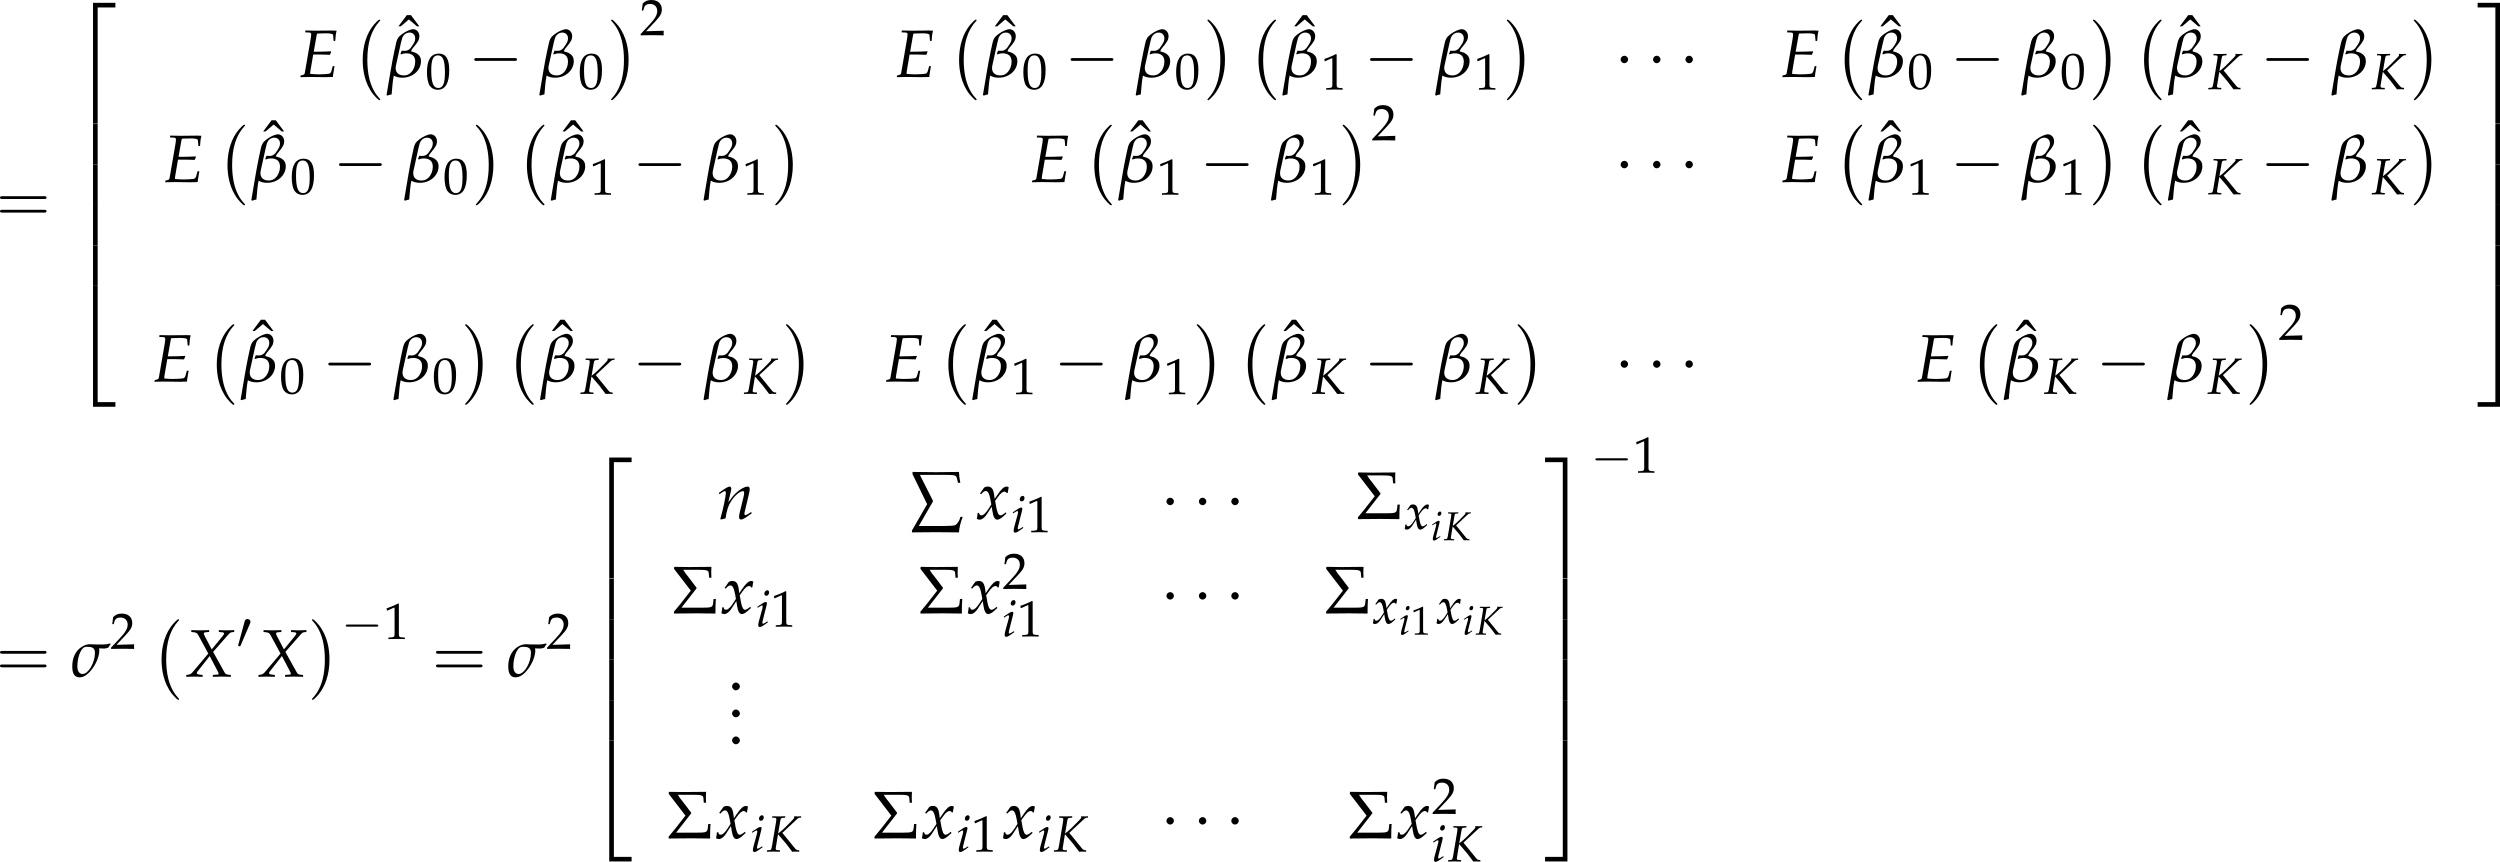 <?xml version='1.0' encoding='UTF-8'?>
<!-- This file was generated by dvisvgm 3.2.2 -->
<svg version='1.1' xmlns='http://www.w3.org/2000/svg' xmlns:xlink='http://www.w3.org/1999/xlink' width='517.116pt' height='178.273pt' viewBox='4.859 62.728 517.116 178.273'>
<defs>
<use id='g84-61' xlink:href='#g10-61' transform='scale(1.25)'/>
<path id='g10-61' d='M5.684-2.706C5.808-2.706 5.965-2.706 5.965-2.871S5.808-3.036 5.692-3.036H.736C.621-3.036 .463-3.036 .463-2.871S.621-2.706 .745-2.706H5.684ZM5.692-1.1C5.808-1.1 5.965-1.1 5.965-1.266S5.808-1.431 5.684-1.431H.745C.621-1.431 .463-1.431 .463-1.266S.621-1.1 .736-1.1H5.692Z'/>
<path id='g6-69' d='M2.402-3.63H3.673C3.967-3.63 4.304-3.619 4.826-3.597L5.108-3.587L5.315-4.076L5.271-4.152C4.391-4.108 3.739-4.086 2.891-4.086H2.489L2.945-6.673C2.978-6.847 3-6.934 3.043-7.021L3.554-7.043C3.902-7.054 4.25-7.064 4.489-7.064C5.162-7.064 5.608-6.967 5.619-6.804L5.706-5.836H5.967C5.999-6.532 6.075-7.075 6.195-7.488C5.967-7.51 5.641-7.521 5.445-7.521C5.412-7.521 5.293-7.521 5.032-7.51L3.728-7.499C3.63-7.488 2.989-7.488 2.88-7.488C2.478-7.488 2.185-7.488 1.63-7.51L1.141-7.521L1.109-7.217L1.695-7.195C1.956-7.184 2.076-7.097 2.076-6.901C2.076-6.749 2.032-6.401 1.978-6.075L1.032-.598C.989-.402 .859-.326 .38-.25L.326 .033L.772 .022C1.109 .011 1.782 0 2 0L4.336 .033H4.445C4.597 .033 4.869 .022 5.228 .011L5.586 0L5.63-.391C5.652-.609 5.706-.935 5.804-1.467L5.858-1.75H5.565L5.391-1.098C5.282-.706 5.184-.576 4.945-.522C4.728-.478 3.934-.424 3.347-.424C2.902-.424 2.663-.435 1.913-.5V-.543C1.913-.696 1.924-.783 1.935-.88L2.402-3.63Z'/>
<path id='g6-75' d='M4.032-7.217L4.065-7.521H3.804L2.826-7.488C2.652-7.488 2.456-7.488 1.989-7.499L1.293-7.521L1.261-7.217L1.772-7.195C2.032-7.184 2.152-7.097 2.152-6.901C2.152-6.749 2.119-6.434 2.054-6.075L1.261-1.359C1.076-.359 1.065-.348 .63-.304L.185-.272L.141 .033L.598 .022C1.119 .011 1.369 0 1.576 0L2.63 .033H2.913L2.945-.272L2.413-.304C2.119-.326 2.022-.402 2.022-.619C2.022-.685 2.032-.804 2.043-.848L2.511-3.695C4.141-1.837 4.391-1.522 5.532 .033L6.282 0C6.673 .011 6.738 .022 7.021 .033V-.293H6.804C6.554-.293 6.336-.424 6.108-.706L3.434-3.989L6.608-6.956C6.782-7.119 7.01-7.227 7.195-7.227H7.423V-7.521L7.173-7.51C6.945-7.499 6.771-7.488 6.684-7.488C6.575-7.488 6.401-7.499 6.173-7.51L5.956-7.521V-7.206C5.956-7.119 5.847-6.977 5.543-6.673L4.152-5.26C3.673-4.771 3.228-4.38 2.532-3.837L3.021-6.662C3.097-7.075 3.174-7.151 3.576-7.184L4.032-7.217Z'/>
<path id='g6-88' d='M4.521-.272V.033C5.043 .011 5.532 0 5.988 0C6.423 0 6.912 .011 7.434 .033V-.272L7.162-.293C6.717-.326 6.575-.402 6.423-.663L4.565-4L6.967-6.738C7.293-7.097 7.39-7.162 7.673-7.195L7.977-7.217V-7.521L6.738-7.488C6.608-7.488 6.456-7.488 5.489-7.521V-7.217L5.847-7.195C6.195-7.173 6.336-7.119 6.336-6.988C6.336-6.869 6.282-6.771 6.086-6.532L4.336-4.402L3.206-6.564C3.108-6.76 3.054-6.891 3.054-6.977C3.054-7.108 3.195-7.173 3.521-7.195L3.923-7.217V-7.521L3.424-7.51C2.978-7.499 2.652-7.488 2.478-7.488C2.293-7.488 1.967-7.499 1.522-7.51L1.032-7.521V-7.217L1.315-7.195C1.848-7.14 1.978-7.064 2.195-6.662L3.782-3.728L1.196-.663C1.032-.467 .783-.337 .522-.304L.217-.272V.033C.75 .011 1.196 0 1.576 0C1.967 0 2.402 .011 2.869 .033V-.272L2.521-.304C2.108-.348 1.924-.413 1.924-.543C1.924-.63 1.967-.728 2.032-.815L4.01-3.326L5.304-.869C5.402-.674 5.456-.533 5.456-.435C5.456-.348 5.38-.315 5.108-.315L4.934-.304L4.521-.272Z'/>
<path id='g6-105' d='M.37-4.217L.446-4L.793-4.228C1.196-4.478 1.228-4.499 1.304-4.499C1.413-4.499 1.5-4.391 1.5-4.25C1.5-4.173 1.456-3.923 1.413-3.771L.696-1.163C.609-.826 .554-.533 .554-.326C.554-.065 .674 .098 .88 .098C1.163 .098 1.554-.13 2.619-.924L2.511-1.119L2.228-.935C1.913-.728 1.663-.609 1.565-.609C1.489-.609 1.424-.717 1.424-.826S1.445-1.032 1.5-1.261L2.337-4.565C2.38-4.749 2.402-4.869 2.402-4.956C2.402-5.141 2.304-5.239 2.13-5.239C1.891-5.239 1.489-5.01 .674-4.434L.37-4.217ZM2.478-7.738C2.163-7.738 1.848-7.38 1.848-7.01C1.848-6.738 2.011-6.564 2.271-6.564C2.608-6.564 2.869-6.88 2.869-7.293C2.869-7.553 2.706-7.738 2.478-7.738Z'/>
<path id='g6-110' d='M.261-4.217L.337-4L.685-4.228C1.087-4.478 1.119-4.499 1.196-4.499C1.315-4.499 1.391-4.391 1.391-4.228C1.391-3.673 .946-1.576 .5-.022L.576 .098C.848 .022 1.098-.043 1.337-.087C1.543-1.456 1.772-2.163 2.271-2.913C2.858-3.826 3.673-4.499 4.163-4.499C4.282-4.499 4.347-4.402 4.347-4.239C4.347-4.043 4.315-3.815 4.228-3.467L3.663-1.163C3.565-.761 3.521-.511 3.521-.337C3.521-.065 3.641 .098 3.847 .098C4.13 .098 4.521-.13 5.586-.924L5.478-1.119L5.195-.935C4.88-.728 4.641-.609 4.532-.609C4.456-.609 4.391-.706 4.391-.826C4.391-.88 4.402-1 4.413-1.043L5.13-4.043C5.206-4.358 5.249-4.663 5.249-4.847C5.249-5.097 5.13-5.239 4.912-5.239C4.456-5.239 3.706-4.826 3.065-4.228C2.652-3.847 2.348-3.478 1.782-2.684L2.195-4.434C2.239-4.63 2.261-4.76 2.261-4.88C2.261-5.108 2.174-5.239 2.011-5.239C1.782-5.239 1.359-4.999 .565-4.434L.261-4.217Z'/>
<path id='g6-120' d='M.228-.956C.228-.739 .206-.598 .141-.25C.12-.12 .109-.087 .098-.011C.261 .076 .435 .12 .565 .12C.924 .12 1.348-.196 1.685-.706L2.511-1.978L2.63-1.228C2.771-.304 3.021 .12 3.413 .12C3.652 .12 4-.065 4.347-.38L4.88-.859L4.782-1.065C4.391-.739 4.119-.576 3.945-.576C3.782-.576 3.641-.685 3.532-.902C3.434-1.109 3.315-1.511 3.26-1.826L3.065-2.924L3.445-3.456C3.956-4.163 4.25-4.413 4.586-4.413C4.76-4.413 4.891-4.326 4.945-4.163L5.097-4.206L5.26-5.13C5.13-5.206 5.032-5.239 4.934-5.239C4.499-5.239 4.065-4.847 3.391-3.847L2.989-3.25L2.924-3.771C2.793-4.847 2.5-5.239 1.858-5.239C1.576-5.239 1.337-5.152 1.239-5.01L.609-4.108L.793-4C1.119-4.369 1.337-4.521 1.543-4.521C1.902-4.521 2.141-4.076 2.326-3.011L2.445-2.337L2.011-1.663C1.543-.935 1.174-.587 .869-.587C.706-.587 .587-.63 .565-.685L.446-.989L.228-.956Z'/>
<use id='g113-75' xlink:href='#g6-75' transform='scale(.548)'/>
<use id='g113-105' xlink:href='#g6-105' transform='scale(.548)'/>
<use id='g106-0' xlink:href='#g98-0' transform='scale(1.667)'/>
<use id='g106-1' xlink:href='#g98-1' transform='scale(1.667)'/>
<path id='g86-0' d='M3.115 8.667C3.115 8.637 3.1 8.622 3.085 8.599C2.738 8.23 2.225 7.619 1.908 6.389C1.735 5.703 1.667 4.926 1.667 4.224C1.667 2.24 2.142 .852 3.048-.128C3.115-.196 3.115-.211 3.115-.226C3.115-.302 3.055-.302 3.025-.302C2.912-.302 2.504 .151 2.406 .264C1.637 1.177 1.147 2.535 1.147 4.217C1.147 5.288 1.335 6.804 2.323 8.079C2.399 8.169 2.889 8.743 3.025 8.743C3.055 8.743 3.115 8.743 3.115 8.667Z'/>
<path id='g86-1' d='M2.301 4.224C2.301 3.153 2.112 1.637 1.124 .362C1.049 .272 .558-.302 .422-.302C.385-.302 .332-.287 .332-.226C.332-.196 .347-.173 .377-.151C.739 .241 1.23 .852 1.539 2.052C1.712 2.738 1.78 3.515 1.78 4.217C1.78 4.979 1.712 5.748 1.516 6.487C1.23 7.543 .785 8.147 .4 8.569C.332 8.637 .332 8.652 .332 8.667C.332 8.728 .385 8.743 .422 8.743C.536 8.743 .95 8.283 1.041 8.177C1.81 7.264 2.301 5.906 2.301 4.224Z'/>
<path id='g86-50' d='M2.459 13.276H2.98V.226H4.971V-.294H2.459V13.276Z'/>
<path id='g86-51' d='M2.044 13.276H2.565V-.294H.053V.226H2.044V13.276Z'/>
<path id='g86-52' d='M2.459 13.269H4.971V12.748H2.98V-.302H2.459V13.269Z'/>
<path id='g86-53' d='M2.044 12.748H.053V13.269H2.565V-.302H2.044V12.748Z'/>
<path id='g86-54' d='M2.459 4.534H2.98V-.008H2.459V4.534Z'/>
<path id='g86-55' d='M2.044 4.534H2.565V-.008H2.044V4.534Z'/>
<use id='g92-0' xlink:href='#g86-0' transform='scale(1.316)'/>
<use id='g92-1' xlink:href='#g86-1' transform='scale(1.316)'/>
<use id='g92-50' xlink:href='#g86-50' transform='scale(1.316)'/>
<use id='g92-51' xlink:href='#g86-51' transform='scale(1.316)'/>
<use id='g92-52' xlink:href='#g86-52' transform='scale(1.316)'/>
<use id='g92-53' xlink:href='#g86-53' transform='scale(1.316)'/>
<use id='g92-54' xlink:href='#g86-54' transform='scale(1.316)'/>
<use id='g92-55' xlink:href='#g86-55' transform='scale(1.316)'/>
<path id='g3-98' d='M.13 3.011C.402 2.924 .489 2.869 .793 2.826C.88 1.858 .956 .63 1.141-.217C1.576 .022 1.978 .12 2.532 .12C4.195 .12 5.543-1.076 5.543-2.554C5.543-3.119 5.358-3.434 4.978-3.717C4.717-3.913 4.478-4.01 3.956-4.141V-4.195C3.989-4.336 4.065-4.467 4.239-4.695C4.271-4.739 4.326-4.804 4.369-4.847C5.076-5.695 5.282-6.032 5.282-6.63S4.836-7.727 4.282-7.727C3.837-7.727 3.054-7.38 2.424-6.901C1.793-6.434 1.641-6.054 1.5-5.412L1.206-4.054C.837-2.337 .467-.043-.033 2.924L.13 3.011ZM2.228-3.782L2.293-3.652C2.684-3.793 2.869-3.826 3.13-3.826C4.076-3.826 4.608-3.402 4.608-2.478C4.608-1.815 4.358-1.163 3.913-.717C3.608-.402 3.228-.25 2.771-.25C1.945-.25 1.445-.696 1.445-1.413C1.445-1.522 1.445-1.63 1.478-1.804L1.989-4.119C2.228-5.217 2.413-6.054 2.5-6.293C2.706-6.858 3.163-7.184 3.695-7.184C4.239-7.184 4.608-6.804 4.608-6.249C4.608-5.771 4.445-5.489 3.837-4.641C3.543-4.369 3.347-4.228 2.902-4.228C2.815-4.228 2.706-4.228 2.663-4.239C2.587-4.25 2.532-4.25 2.424-4.25L2.228-3.782Z'/>
<path id='g3-115' d='M6.315-5.369C6.021-5.271 5.521-5.195 5.162-5.195C4.847-5.195 4.304-5.195 4.01-5.206C3.673-5.217 3.293-5.239 3.032-5.239C2.554-5.239 2.098-5.076 1.619-4.749C.696-4.119 .185-3.011 .185-1.652S.685 .12 1.391 .12C1.869 .12 2.315-.098 2.837-.587C3.304-1.032 3.782-1.717 4.097-2.402C4.369-2.978 4.565-3.717 4.565-4.173C4.565-4.315 4.543-4.445 4.51-4.565C4.869-4.543 5.173-4.543 5.412-4.543C5.608-4.543 5.847-4.63 6.021-4.695C6.141-4.923 6.184-4.978 6.391-5.239L6.315-5.369ZM2.608-4.826C3.271-4.826 3.858-4.717 3.858-3.869C3.858-2.25 2.804-.424 1.848-.424C1.315-.424 1.011-.924 1.011-1.641C1.011-2.934 1.445-4.217 1.967-4.641C2.108-4.76 2.348-4.826 2.608-4.826Z'/>
<use id='g83-136' xlink:href='#g5-136' transform='scale(.913)'/>
<use id='g120-98' xlink:href='#g3-98' transform='scale(.913)'/>
<use id='g120-115' xlink:href='#g3-115' transform='scale(.913)'/>
<use id='g123-69' xlink:href='#g6-69' transform='scale(.913)'/>
<use id='g123-88' xlink:href='#g6-88' transform='scale(.913)'/>
<use id='g123-110' xlink:href='#g6-110' transform='scale(.913)'/>
<use id='g123-120' xlink:href='#g6-120' transform='scale(.913)'/>
<path id='g5-46' d='M1.348-1.206C1.022-1.206 .728-.902 .728-.576S1.022 .054 1.337 .054C1.685 .054 1.989-.239 1.989-.576C1.989-.902 1.685-1.206 1.348-1.206Z'/>
<path id='g5-48' d='M2.858-7.488C1.174-7.488 .315-6.151 .315-3.521C.315-2.25 .543-1.152 .924-.619S1.913 .217 2.587 .217C4.228 .217 5.054-1.196 5.054-3.978C5.054-6.358 4.347-7.488 2.858-7.488ZM2.663-7.108C3.717-7.108 4.141-6.043 4.141-3.434C4.141-1.119 3.728-.163 2.728-.163C1.674-.163 1.228-1.261 1.228-3.913C1.228-6.206 1.63-7.108 2.663-7.108Z'/>
<path id='g5-49' d='M.728-6.032H.837L2.239-6.662C2.25-6.673 2.261-6.673 2.271-6.673C2.337-6.673 2.358-6.575 2.358-6.315V-1.043C2.358-.478 2.239-.359 1.652-.326L1.043-.293V.033C2.717 0 2.717 0 2.837 0C2.978 0 3.217 0 3.587 .011C3.717 .022 4.097 .022 4.543 .033V-.293L3.978-.326C3.38-.359 3.271-.478 3.271-1.043V-7.488L3.119-7.543C2.413-7.173 1.641-6.847 .652-6.499L.728-6.032Z'/>
<path id='g5-50' d='M.174-.25V.033C2.206 0 2.206 0 2.598 0S2.989 0 5.086 .033C5.065-.196 5.065-.304 5.065-.456C5.065-.598 5.065-.706 5.086-.946C3.837-.891 3.337-.88 1.326-.837L3.304-2.934C4.358-4.054 4.684-4.652 4.684-5.467C4.684-6.717 3.837-7.488 2.456-7.488C1.674-7.488 1.141-7.271 .609-6.727L.424-5.249H.739L.88-5.749C1.054-6.38 1.445-6.651 2.174-6.651C3.108-6.651 3.706-6.065 3.706-5.141C3.706-4.326 3.25-3.521 2.022-2.217L.174-.25Z'/>
<path id='g5-136' d='M1.478-7.358L.12-5.543H.5L1.815-6.662L3.13-5.543H3.51L2.152-7.358H1.478Z'/>
<use id='g82-83' xlink:href='#g8-83' transform='scale(1.25)'/>
<use id='g129-48' xlink:href='#g5-48' transform='scale(.694)'/>
<use id='g129-49' xlink:href='#g5-49' transform='scale(.694)'/>
<use id='g129-50' xlink:href='#g5-50' transform='scale(.694)'/>
<path id='g98-0' d='M4.089-1.427C4.195-1.427 4.307-1.427 4.307-1.551S4.195-1.675 4.089-1.675H.732C.627-1.675 .515-1.675 .515-1.551S.627-1.427 .732-1.427H4.089Z'/>
<path id='g98-1' d='M1.191-1.551C1.191-1.731 1.043-1.88 .863-1.88S.534-1.731 .534-1.551S.683-1.222 .863-1.222S1.191-1.371 1.191-1.551Z'/>
<path id='g98-48' d='M1.57-2.948C1.601-3.022 1.626-3.078 1.626-3.14C1.626-3.32 1.464-3.469 1.272-3.469C1.098-3.469 .987-3.351 .943-3.19L.205-.478C.205-.465 .18-.397 .18-.391C.18-.323 .341-.279 .391-.279C.428-.279 .434-.298 .472-.379L1.57-2.948Z'/>
<use id='g118-75' xlink:href='#g6-75' transform='scale(.694)'/>
<use id='g118-105' xlink:href='#g6-105' transform='scale(.694)'/>
<use id='g118-120' xlink:href='#g6-120' transform='scale(.694)'/>
<use id='g102-0' xlink:href='#g98-0' transform='scale(1.267)'/>
<use id='g102-48' xlink:href='#g98-48' transform='scale(1.267)'/>
<path id='g8-83' d='M.119-5.264L2.104-2.684L.889-1.128C.778-.985 .627-.802 .119-.199V.024C1.016 .016 2.382 0 2.819 0S3.835 .008 5.018 .024C5.018-.659 5.026-1.263 5.066-1.691H4.796L4.748-1.239C4.693-.715 4.582-.667 3.367-.667H1L2.787-2.954L2.779-3.033L1.89-4.208C1.755-4.383 1.62-4.558 1.477-4.732C1.382-4.867 1.302-4.987 1.207-5.145H3.017C3.986-5.145 4.2-5.082 4.224-4.772L4.272-4.208H4.542C4.526-4.502 4.518-4.645 4.518-4.852S4.526-5.201 4.542-5.495C2.747-5.479 2.43-5.471 1.945-5.471C1.35-5.471 .746-5.487 .151-5.495L.119-5.264Z'/>
<path id='g8-229' d='M.238-5.931L1.977-2.358L.183 .754V.977C1.048 .969 2.168 .953 3.033 .953C3.327 .953 4.558 .961 5.741 .977C5.741 .516 6.003-.461 6.186-.858H5.908L5.828-.588C5.725-.262 5.399 .087 5.288 .127C5.145 .183 4.59 .222 3.891 .222H.993L2.668-2.684L2.636-2.819L1.12-5.82H4.216C5.185-5.82 5.423-5.773 5.487-5.447L5.63-4.883H5.9C5.789-5.423 5.757-5.749 5.741-6.17C4.875-6.154 3.327-6.138 3.033-6.138S1.183-6.17 .262-6.17L.238-5.931Z'/>
<use id='g95-229' xlink:href='#g8-229' transform='scale(1.25)'/>
<use id='g126-49' xlink:href='#g5-49' transform='scale(.548)'/>
<use id='g142-46' xlink:href='#g5-46' transform='scale(.913)'/>
</defs>
<g id='page1' transform='matrix(1.4 0 0 1.4 0 0)'>
<use x='2.892' y='77.59' xlink:href='#g84-61'/>
<use x='13.978' y='45.61' xlink:href='#g92-50'/>
<use x='13.978' y='63.144' xlink:href='#g92-54'/>
<use x='13.978' y='69.122' xlink:href='#g92-54'/>
<use x='13.978' y='75.099' xlink:href='#g92-54'/>
<use x='13.978' y='81.077' xlink:href='#g92-54'/>
<use x='13.978' y='87.443' xlink:href='#g92-52'/>
<use x='47.553' y='56.177' xlink:href='#g123-69'/>
<use x='55.549' y='48.102' xlink:href='#g92-0'/>
<use x='62.224' y='53.761' xlink:href='#g83-136'/>
<use x='60.61' y='56.177' xlink:href='#g120-98'/>
<use x='66.334' y='57.921' xlink:href='#g129-48'/>
<use x='72.679' y='56.177' xlink:href='#g106-0'/>
<use x='83.184' y='56.177' xlink:href='#g120-98'/>
<use x='88.908' y='57.921' xlink:href='#g129-48'/>
<use x='93.316' y='48.102' xlink:href='#g92-1'/>
<use x='98.004' y='50.003' xlink:href='#g129-50'/>
<use x='135.667' y='56.177' xlink:href='#g123-69'/>
<use x='143.663' y='48.102' xlink:href='#g92-0'/>
<use x='150.338' y='53.761' xlink:href='#g83-136'/>
<use x='148.724' y='56.177' xlink:href='#g120-98'/>
<use x='154.448' y='57.921' xlink:href='#g129-48'/>
<use x='160.793' y='56.177' xlink:href='#g106-0'/>
<use x='171.298' y='56.177' xlink:href='#g120-98'/>
<use x='177.022' y='57.921' xlink:href='#g129-48'/>
<use x='181.43' y='48.102' xlink:href='#g92-1'/>
<use x='187.902' y='48.102' xlink:href='#g92-0'/>
<use x='194.577' y='53.761' xlink:href='#g83-136'/>
<use x='192.963' y='56.177' xlink:href='#g120-98'/>
<use x='198.687' y='58.034' xlink:href='#g129-49'/>
<use x='205.032' y='56.177' xlink:href='#g106-0'/>
<use x='215.537' y='56.177' xlink:href='#g120-98'/>
<use x='221.261' y='58.034' xlink:href='#g129-49'/>
<use x='225.669' y='48.102' xlink:href='#g92-1'/>
<use x='242.026' y='56.177' xlink:href='#g106-1'/>
<use x='246.815' y='56.177' xlink:href='#g106-1'/>
<use x='251.603' y='56.177' xlink:href='#g106-1'/>
<use x='266.504' y='56.177' xlink:href='#g123-69'/>
<use x='274.501' y='48.102' xlink:href='#g92-0'/>
<use x='281.176' y='53.761' xlink:href='#g83-136'/>
<use x='279.562' y='56.177' xlink:href='#g120-98'/>
<use x='285.285' y='57.921' xlink:href='#g129-48'/>
<use x='291.631' y='56.177' xlink:href='#g106-0'/>
<use x='302.136' y='56.177' xlink:href='#g120-98'/>
<use x='307.859' y='57.921' xlink:href='#g129-48'/>
<use x='312.268' y='48.102' xlink:href='#g92-1'/>
<use x='318.74' y='48.102' xlink:href='#g92-0'/>
<use x='325.415' y='53.761' xlink:href='#g83-136'/>
<use x='323.801' y='56.177' xlink:href='#g120-98'/>
<use x='329.627' y='57.985' xlink:href='#g118-75'/>
<use x='337.452' y='56.177' xlink:href='#g106-0'/>
<use x='347.957' y='56.177' xlink:href='#g120-98'/>
<use x='353.783' y='57.985' xlink:href='#g118-75'/>
<use x='359.672' y='48.102' xlink:href='#g92-1'/>
<use x='27.575' y='71.706' xlink:href='#g123-69'/>
<use x='35.572' y='63.631' xlink:href='#g92-0'/>
<use x='42.247' y='69.29' xlink:href='#g83-136'/>
<use x='40.633' y='71.706' xlink:href='#g120-98'/>
<use x='46.356' y='73.45' xlink:href='#g129-48'/>
<use x='52.702' y='71.706' xlink:href='#g106-0'/>
<use x='63.207' y='71.706' xlink:href='#g120-98'/>
<use x='68.93' y='73.45' xlink:href='#g129-48'/>
<use x='73.339' y='63.631' xlink:href='#g92-1'/>
<use x='79.811' y='63.631' xlink:href='#g92-0'/>
<use x='86.486' y='69.29' xlink:href='#g83-136'/>
<use x='84.872' y='71.706' xlink:href='#g120-98'/>
<use x='90.595' y='73.563' xlink:href='#g129-49'/>
<use x='96.941' y='71.706' xlink:href='#g106-0'/>
<use x='107.446' y='71.706' xlink:href='#g120-98'/>
<use x='113.169' y='73.563' xlink:href='#g129-49'/>
<use x='117.578' y='63.631' xlink:href='#g92-1'/>
<use x='155.644' y='71.706' xlink:href='#g123-69'/>
<use x='163.641' y='63.631' xlink:href='#g92-0'/>
<use x='170.316' y='69.29' xlink:href='#g83-136'/>
<use x='168.702' y='71.706' xlink:href='#g120-98'/>
<use x='174.425' y='73.563' xlink:href='#g129-49'/>
<use x='180.771' y='71.706' xlink:href='#g106-0'/>
<use x='191.276' y='71.706' xlink:href='#g120-98'/>
<use x='196.999' y='73.563' xlink:href='#g129-49'/>
<use x='201.408' y='63.631' xlink:href='#g92-1'/>
<use x='206.095' y='65.532' xlink:href='#g129-50'/>
<use x='242.026' y='71.706' xlink:href='#g106-1'/>
<use x='246.815' y='71.706' xlink:href='#g106-1'/>
<use x='251.603' y='71.706' xlink:href='#g106-1'/>
<use x='266.504' y='71.706' xlink:href='#g123-69'/>
<use x='274.501' y='63.631' xlink:href='#g92-0'/>
<use x='281.176' y='69.29' xlink:href='#g83-136'/>
<use x='279.562' y='71.706' xlink:href='#g120-98'/>
<use x='285.285' y='73.563' xlink:href='#g129-49'/>
<use x='291.631' y='71.706' xlink:href='#g106-0'/>
<use x='302.136' y='71.706' xlink:href='#g120-98'/>
<use x='307.859' y='73.563' xlink:href='#g129-49'/>
<use x='312.268' y='63.631' xlink:href='#g92-1'/>
<use x='318.74' y='63.631' xlink:href='#g92-0'/>
<use x='325.415' y='69.29' xlink:href='#g83-136'/>
<use x='323.801' y='71.706' xlink:href='#g120-98'/>
<use x='329.627' y='73.514' xlink:href='#g118-75'/>
<use x='337.452' y='71.706' xlink:href='#g106-0'/>
<use x='347.957' y='71.706' xlink:href='#g120-98'/>
<use x='353.783' y='73.514' xlink:href='#g118-75'/>
<use x='359.672' y='63.631' xlink:href='#g92-1'/>
<use x='25.993' y='101.182' xlink:href='#g123-69'/>
<use x='33.989' y='93.108' xlink:href='#g92-0'/>
<use x='40.664' y='98.766' xlink:href='#g83-136'/>
<use x='39.05' y='101.182' xlink:href='#g120-98'/>
<use x='44.774' y='102.926' xlink:href='#g129-48'/>
<use x='51.119' y='101.182' xlink:href='#g106-0'/>
<use x='61.624' y='101.182' xlink:href='#g120-98'/>
<use x='67.348' y='102.926' xlink:href='#g129-48'/>
<use x='71.756' y='93.108' xlink:href='#g92-1'/>
<use x='78.229' y='93.108' xlink:href='#g92-0'/>
<use x='84.903' y='98.766' xlink:href='#g83-136'/>
<use x='83.289' y='101.182' xlink:href='#g120-98'/>
<use x='89.115' y='102.991' xlink:href='#g118-75'/>
<use x='96.941' y='101.182' xlink:href='#g106-0'/>
<use x='107.446' y='101.182' xlink:href='#g120-98'/>
<use x='113.272' y='102.991' xlink:href='#g118-75'/>
<use x='119.16' y='93.108' xlink:href='#g92-1'/>
<use x='134.084' y='101.182' xlink:href='#g123-69'/>
<use x='142.081' y='93.108' xlink:href='#g92-0'/>
<use x='148.756' y='98.766' xlink:href='#g83-136'/>
<use x='147.142' y='101.182' xlink:href='#g120-98'/>
<use x='152.865' y='103.04' xlink:href='#g129-49'/>
<use x='159.211' y='101.182' xlink:href='#g106-0'/>
<use x='169.716' y='101.182' xlink:href='#g120-98'/>
<use x='175.439' y='103.04' xlink:href='#g129-49'/>
<use x='179.848' y='93.108' xlink:href='#g92-1'/>
<use x='186.32' y='93.108' xlink:href='#g92-0'/>
<use x='192.995' y='98.766' xlink:href='#g83-136'/>
<use x='191.381' y='101.182' xlink:href='#g120-98'/>
<use x='197.207' y='102.991' xlink:href='#g118-75'/>
<use x='205.032' y='101.182' xlink:href='#g106-0'/>
<use x='215.537' y='101.182' xlink:href='#g120-98'/>
<use x='221.363' y='102.991' xlink:href='#g118-75'/>
<use x='227.252' y='93.108' xlink:href='#g92-1'/>
<use x='242.026' y='101.182' xlink:href='#g106-1'/>
<use x='246.815' y='101.182' xlink:href='#g106-1'/>
<use x='251.603' y='101.182' xlink:href='#g106-1'/>
<use x='286.482' y='101.182' xlink:href='#g123-69'/>
<use x='294.478' y='93.108' xlink:href='#g92-0'/>
<use x='301.153' y='98.766' xlink:href='#g83-136'/>
<use x='299.539' y='101.182' xlink:href='#g120-98'/>
<use x='305.365' y='102.991' xlink:href='#g118-75'/>
<use x='313.191' y='101.182' xlink:href='#g106-0'/>
<use x='323.696' y='101.182' xlink:href='#g120-98'/>
<use x='329.521' y='102.991' xlink:href='#g118-75'/>
<use x='335.41' y='93.108' xlink:href='#g92-1'/>
<use x='340.097' y='95.009' xlink:href='#g129-50'/>
<use x='369.465' y='45.61' xlink:href='#g92-51'/>
<use x='369.465' y='63.144' xlink:href='#g92-55'/>
<use x='369.465' y='69.122' xlink:href='#g92-55'/>
<use x='369.465' y='75.099' xlink:href='#g92-55'/>
<use x='369.465' y='81.077' xlink:href='#g92-55'/>
<use x='369.465' y='87.443' xlink:href='#g92-53'/>
<use x='2.892' y='144.773' xlink:href='#g84-61'/>
<use x='13.978' y='144.773' xlink:href='#g120-115'/>
<use x='19.761' y='140.658' xlink:href='#g129-50'/>
<use x='25.83' y='136.698' xlink:href='#g92-0'/>
<use x='30.791' y='144.773' xlink:href='#g123-88'/>
<use x='38.423' y='140.658' xlink:href='#g102-48'/>
<use x='41.463' y='144.773' xlink:href='#g123-88'/>
<use x='49.124' y='136.698' xlink:href='#g92-1'/>
<use x='53.906' y='139.204' xlink:href='#g102-0'/>
<use x='60.133' y='139.204' xlink:href='#g129-49'/>
<use x='67.309' y='144.773' xlink:href='#g84-61'/>
<use x='78.395' y='144.773' xlink:href='#g120-115'/>
<use x='84.178' y='140.658' xlink:href='#g129-50'/>
<use x='90.247' y='112.792' xlink:href='#g92-50'/>
<use x='90.247' y='130.327' xlink:href='#g92-54'/>
<use x='90.247' y='136.304' xlink:href='#g92-54'/>
<use x='90.247' y='142.282' xlink:href='#g92-54'/>
<use x='90.247' y='148.259' xlink:href='#g92-54'/>
<use x='90.247' y='154.626' xlink:href='#g92-52'/>
<use x='109.446' y='121.477' xlink:href='#g123-110'/>
<use x='137.981' y='122.244' xlink:href='#g95-229'/>
<use x='147.701' y='121.477' xlink:href='#g123-120'/>
<use x='152.849' y='123.437' xlink:href='#g118-105'/>
<use x='155.101' y='123.437' xlink:href='#g129-49'/>
<use x='174.924' y='121.477' xlink:href='#g106-1'/>
<use x='179.713' y='121.477' xlink:href='#g106-1'/>
<use x='184.502' y='121.477' xlink:href='#g106-1'/>
<use x='203.954' y='121.477' xlink:href='#g82-83'/>
<use x='210.947' y='122.972' xlink:href='#g118-120'/>
<use x='214.86' y='124.62' xlink:href='#g113-105'/>
<use x='216.719' y='124.62' xlink:href='#g113-75'/>
<use x='102.904' y='135.425' xlink:href='#g82-83'/>
<use x='109.968' y='135.425' xlink:href='#g123-120'/>
<use x='115.115' y='137.385' xlink:href='#g118-105'/>
<use x='117.367' y='137.385' xlink:href='#g129-49'/>
<use x='139.31' y='135.425' xlink:href='#g82-83'/>
<use x='146.373' y='135.425' xlink:href='#g123-120'/>
<use x='151.579' y='131.809' xlink:href='#g129-50'/>
<use x='151.521' y='138.835' xlink:href='#g118-105'/>
<use x='153.773' y='138.835' xlink:href='#g129-49'/>
<use x='174.924' y='135.425' xlink:href='#g106-1'/>
<use x='179.713' y='135.425' xlink:href='#g106-1'/>
<use x='184.502' y='135.425' xlink:href='#g106-1'/>
<use x='199.253' y='135.425' xlink:href='#g82-83'/>
<use x='206.246' y='136.919' xlink:href='#g118-120'/>
<use x='210.159' y='138.568' xlink:href='#g113-105'/>
<use x='211.937' y='138.568' xlink:href='#g126-49'/>
<use x='215.648' y='136.919' xlink:href='#g118-120'/>
<use x='219.561' y='138.568' xlink:href='#g113-105'/>
<use x='221.42' y='138.568' xlink:href='#g113-75'/>
<use x='110.97' y='146.748' xlink:href='#g142-46'/>
<use x='110.97' y='150.733' xlink:href='#g142-46'/>
<use x='110.97' y='154.718' xlink:href='#g142-46'/>
<use x='102.113' y='168.665' xlink:href='#g82-83'/>
<use x='109.176' y='168.665' xlink:href='#g123-120'/>
<use x='114.324' y='170.625' xlink:href='#g118-105'/>
<use x='116.678' y='170.625' xlink:href='#g118-75'/>
<use x='132.53' y='168.665' xlink:href='#g82-83'/>
<use x='139.593' y='168.665' xlink:href='#g123-120'/>
<use x='144.741' y='170.625' xlink:href='#g118-105'/>
<use x='146.993' y='170.625' xlink:href='#g129-49'/>
<use x='151.571' y='168.665' xlink:href='#g123-120'/>
<use x='156.718' y='170.625' xlink:href='#g118-105'/>
<use x='159.073' y='170.625' xlink:href='#g118-75'/>
<use x='174.924' y='168.665' xlink:href='#g106-1'/>
<use x='179.713' y='168.665' xlink:href='#g106-1'/>
<use x='184.502' y='168.665' xlink:href='#g106-1'/>
<use x='202.748' y='168.665' xlink:href='#g82-83'/>
<use x='209.812' y='168.665' xlink:href='#g123-120'/>
<use x='215.017' y='165.049' xlink:href='#g129-50'/>
<use x='214.959' y='172.076' xlink:href='#g118-105'/>
<use x='217.314' y='172.076' xlink:href='#g118-75'/>
<use x='231.679' y='112.792' xlink:href='#g92-51'/>
<use x='231.679' y='130.327' xlink:href='#g92-55'/>
<use x='231.679' y='136.304' xlink:href='#g92-55'/>
<use x='231.679' y='142.282' xlink:href='#g92-55'/>
<use x='231.679' y='148.259' xlink:href='#g92-55'/>
<use x='231.679' y='154.626' xlink:href='#g92-53'/>
<use x='238.534' y='114.637' xlink:href='#g102-0'/>
<use x='244.761' y='114.637' xlink:href='#g129-49'/>
</g>
</svg>
